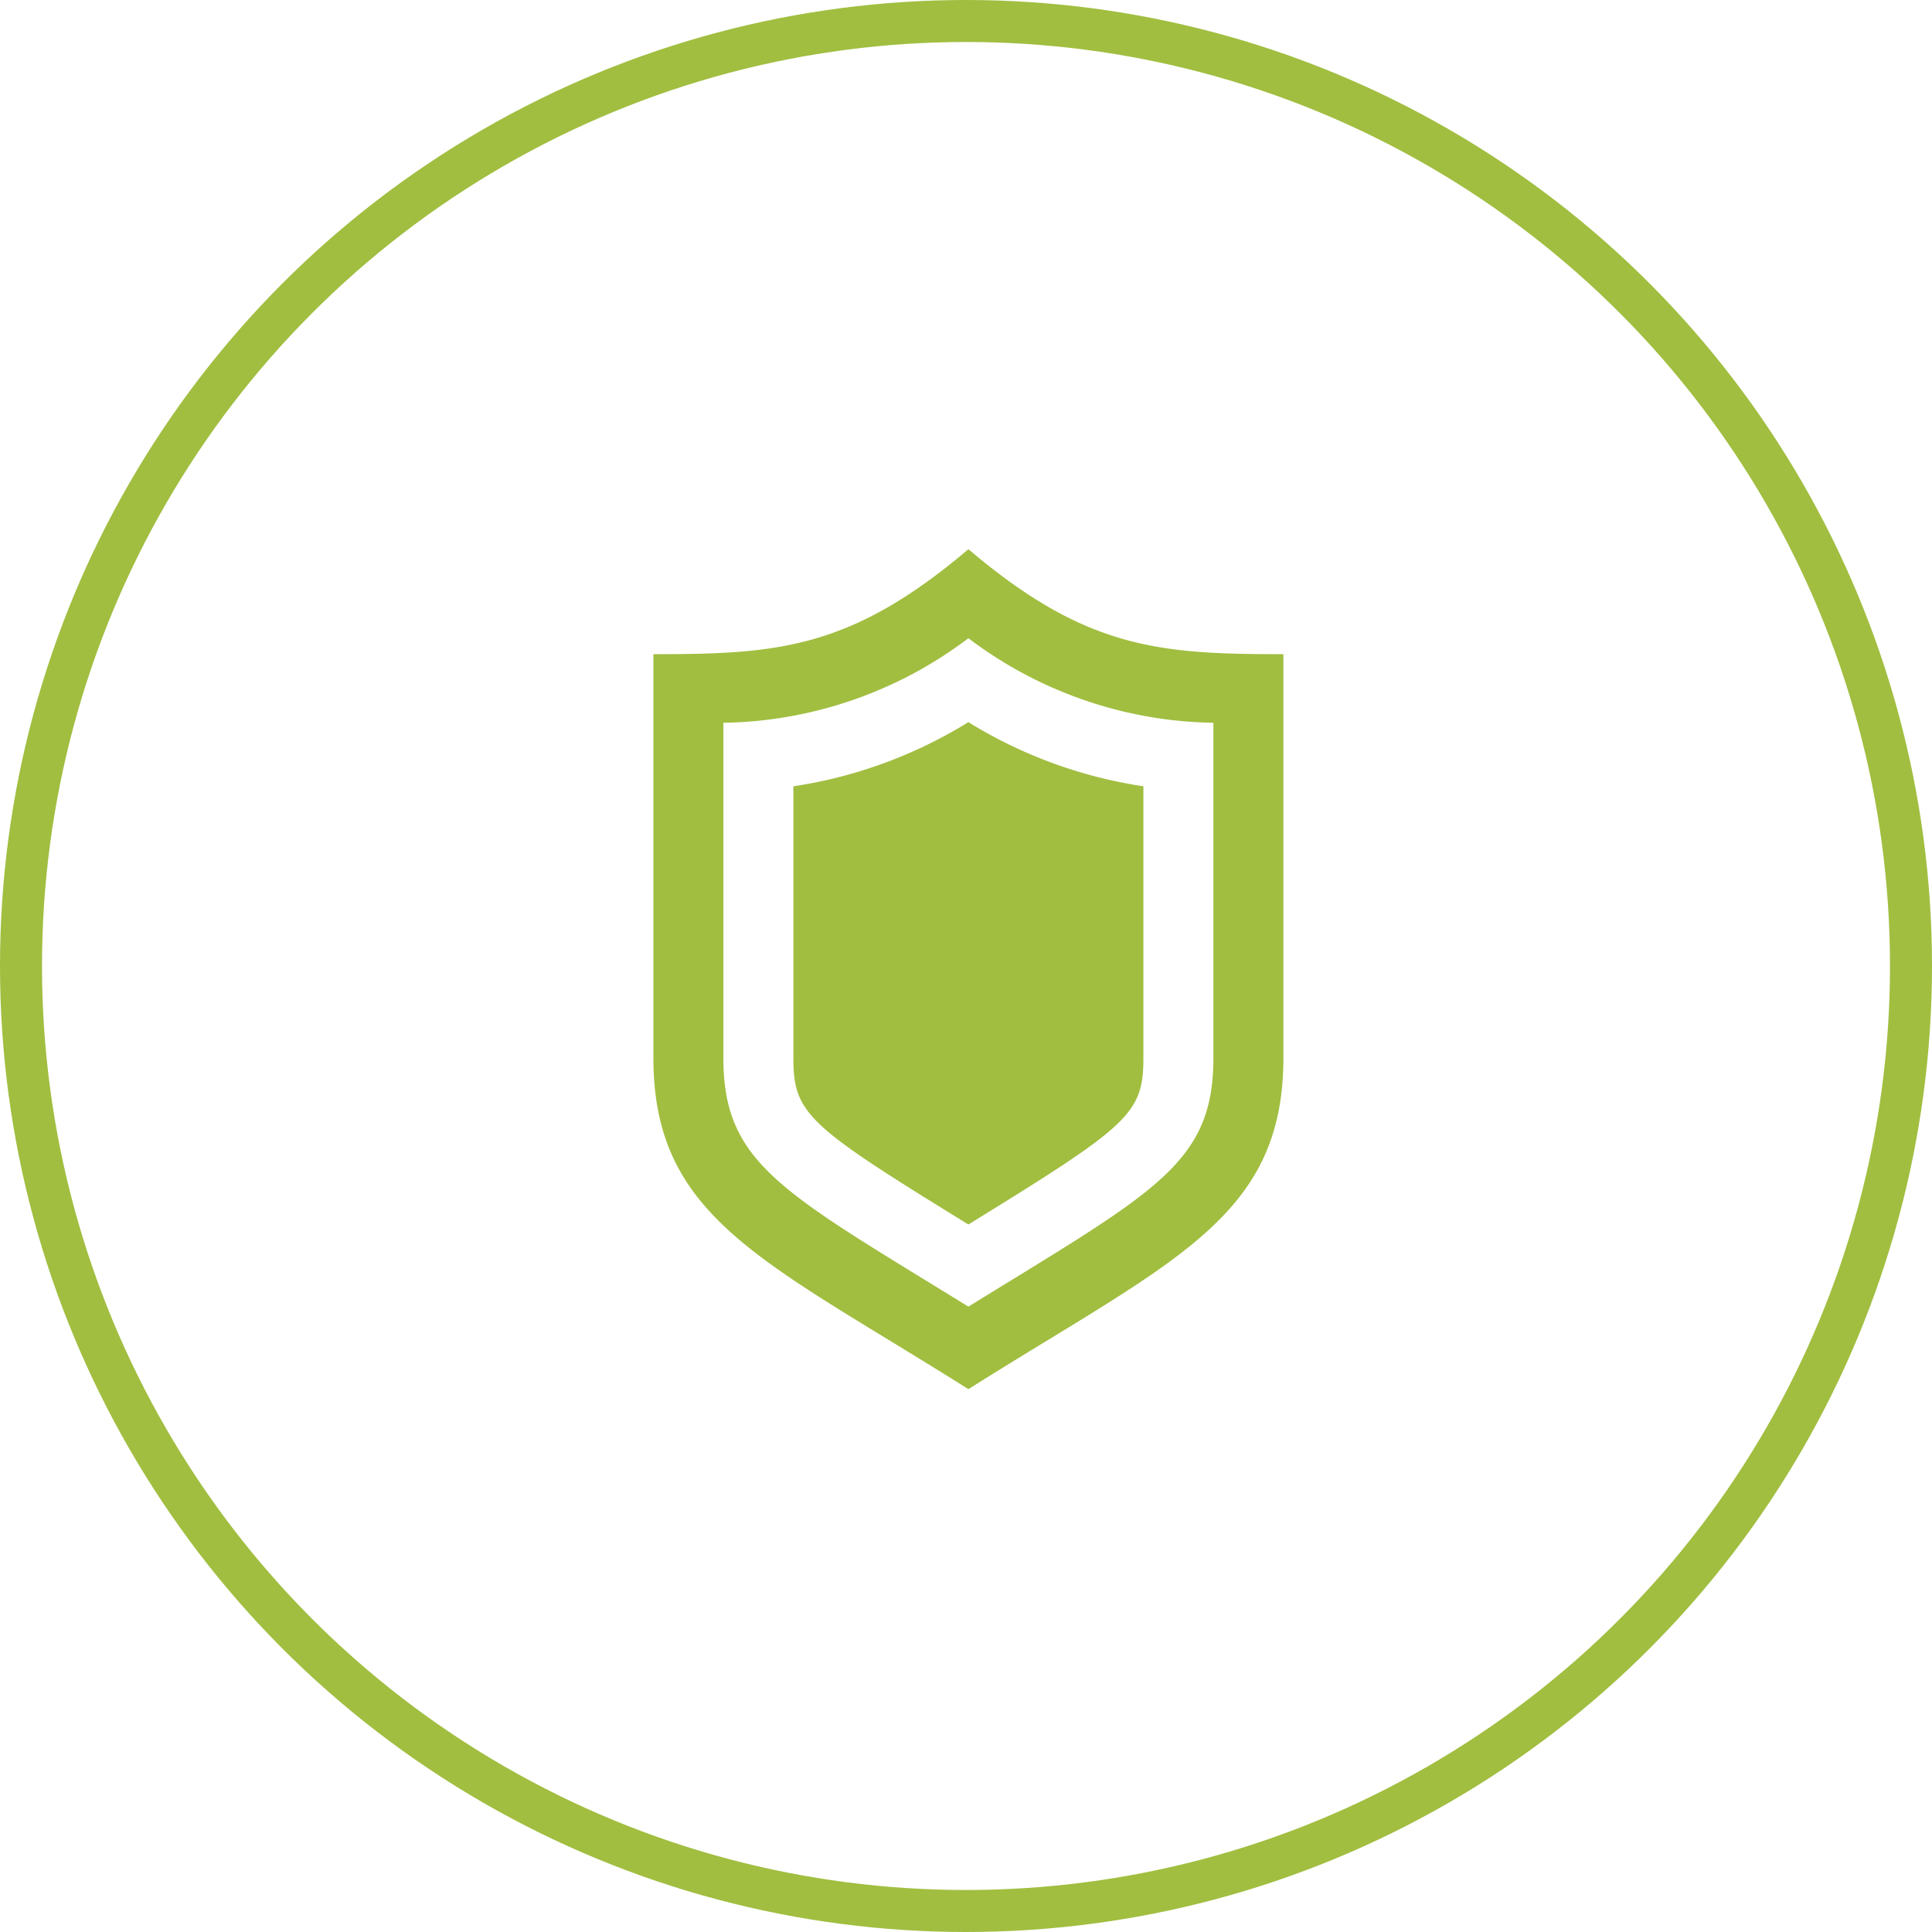 <svg xmlns="http://www.w3.org/2000/svg" width="92" height="92" viewBox="0 0 92 92">
  <g id="Gruppe_12" data-name="Gruppe 12" transform="translate(-220 -3992)">
    <g id="Ellipse_5" data-name="Ellipse 5" transform="translate(220 3992)" fill="none" stroke="#a1be40" stroke-width="2">
      <circle cx="46" cy="46" r="46" stroke="none"/>
      <circle cx="46" cy="46" r="45" fill="none"/>
    </g>
    <path id="iconmonstr-shield-19" d="M18,8.237a22.11,22.11,0,0,0,8.333,3.055V24.225c0,2.677-.692,3.225-8.333,7.933-7.653-4.71-8.333-5.263-8.333-7.933V11.292A22.11,22.11,0,0,0,18,8.237ZM33,5V24.225C33,31.9,27.662,33.9,18,40,8.338,33.9,3,31.9,3,24.225V5c5.86,0,9.382-.223,15-5C23.618,4.777,27.14,5,33,5ZM29.667,8.267A19.81,19.81,0,0,1,18,4.24,19.81,19.81,0,0,1,6.333,8.267V24.225c0,5.07,2.817,6.383,11.667,11.845,8.855-5.468,11.667-6.775,11.667-11.845Z" transform="translate(248.114 4018.151)" fill="#a1be40"/>
  </g>
</svg>
